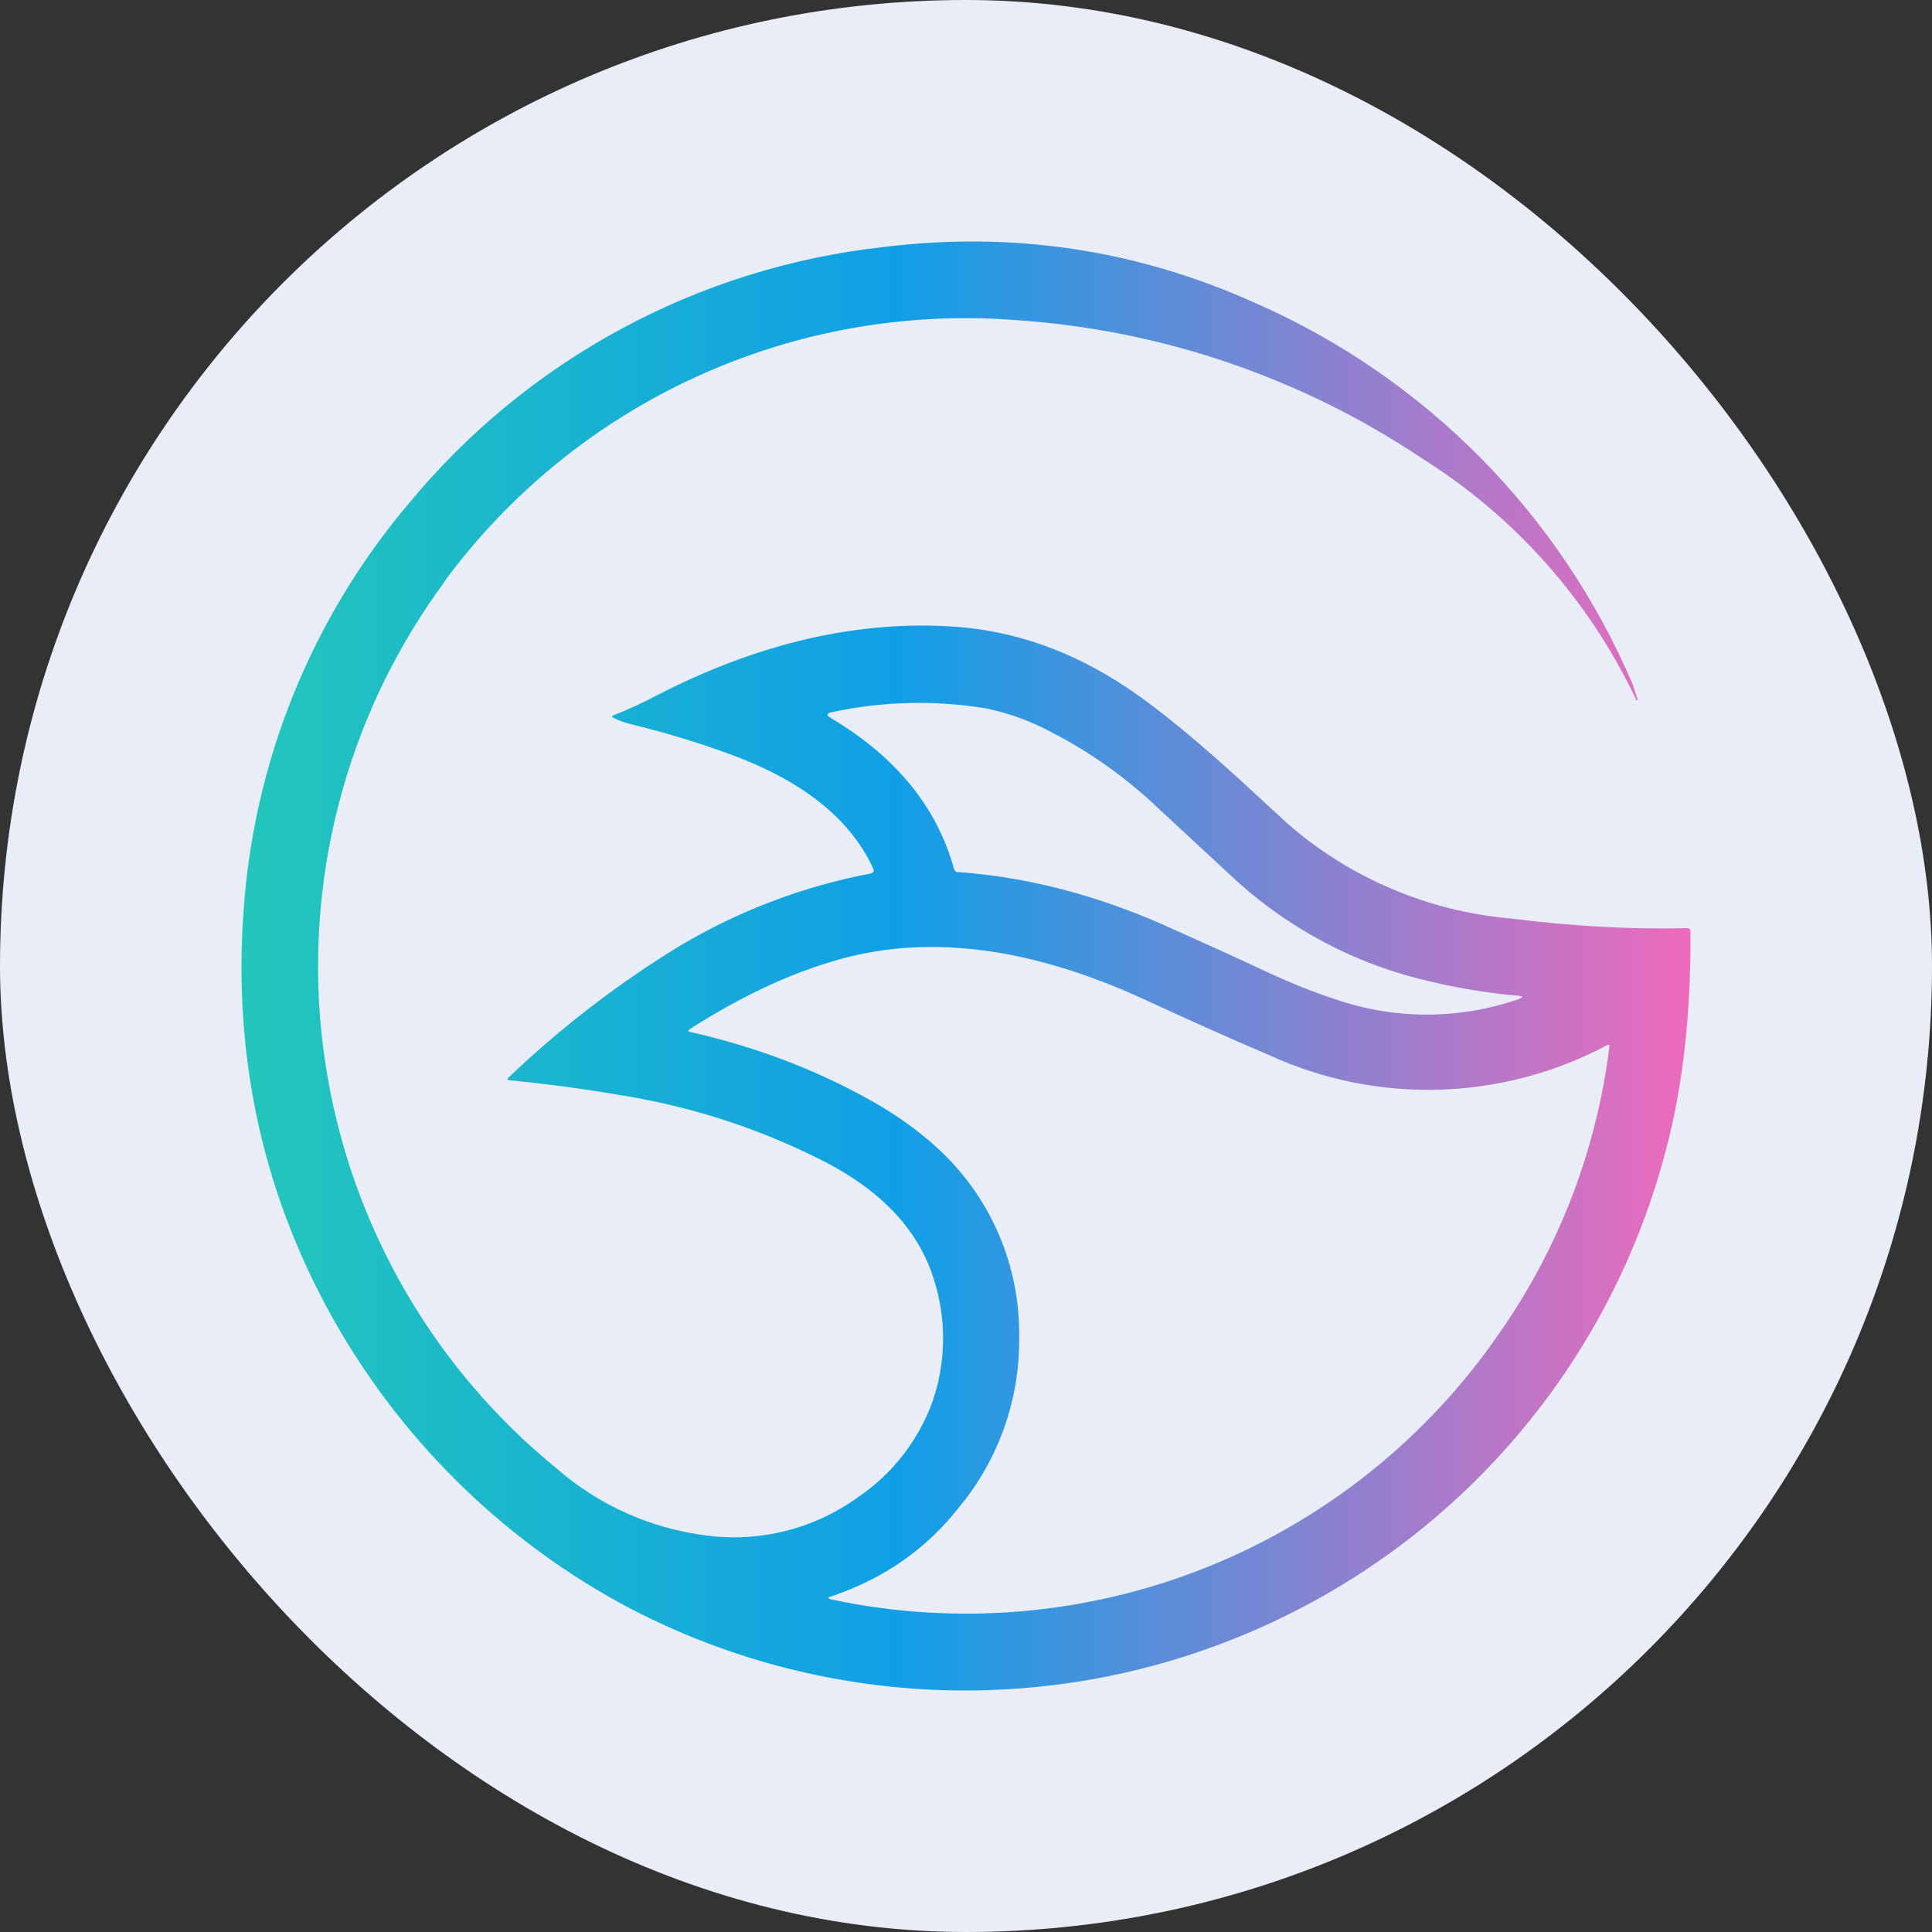 <svg width="128" height="128" viewBox="0 0 128 128" fill="none" xmlns="http://www.w3.org/2000/svg">
<rect x="0" y="0" width="128" height="128" fill="#333333" stroke="none"/>
<rect width="128" height="128" rx="64" fill="#E8EDF7"/>
<path d="M29.474 38.514C22.911 47.394 20.024 58.463 21.413 69.419C22.801 80.374 28.359 90.372 36.93 97.334C39.691 99.728 43.097 101.253 46.721 101.719C50.317 102.215 53.965 101.297 56.897 99.158C59.157 97.616 60.87 95.398 61.793 92.822C62.679 90.234 62.712 87.43 61.889 84.821C60.929 81.653 58.593 79.061 54.849 77.077C50.613 74.879 46.055 73.367 41.346 72.596C38.722 72.148 36.162 71.796 33.73 71.572C33.602 71.572 33.602 71.508 33.666 71.412C37.174 68.058 41.036 65.097 45.185 62.579C49.044 60.306 53.266 58.715 57.665 57.875C57.889 57.811 57.921 57.715 57.857 57.555C56.321 54.195 53.057 51.635 48.097 49.874C46.081 49.138 43.938 48.498 41.698 47.954C41.314 47.858 40.994 47.73 40.674 47.57C40.514 47.506 40.514 47.442 40.674 47.378C41.634 46.994 42.562 46.578 43.458 46.098C50.273 42.578 56.897 41.074 63.297 41.522C67.233 41.81 71.008 43.122 74.656 45.554C76.768 46.962 79.616 49.298 83.2 52.627L85.28 54.547C89.415 58.162 94.592 60.369 100.063 60.851C104.159 61.363 108.063 61.587 111.775 61.491C111.935 61.491 111.999 61.587 111.999 61.715C112.031 67.22 111.487 71.988 110.399 76.085C108.701 82.659 105.623 88.796 101.369 94.088C97.115 99.38 91.783 103.705 85.728 106.775C78.803 110.299 71.127 112.091 63.358 111.996C55.589 111.902 47.958 109.923 41.122 106.231C33.005 101.778 26.324 95.107 21.858 86.997C17.379 78.837 15.459 69.972 16.131 60.435C16.795 50.458 20.642 40.957 27.106 33.329C34.98 23.807 46.249 17.724 58.529 16.368C67.073 15.312 75.264 16.528 83.104 20.048C94.397 24.98 103.374 34.05 108.191 45.394C108.292 45.727 108.398 46.057 108.511 46.386H108.415C105.314 39.808 100.395 34.256 94.239 30.385C86.191 24.997 76.865 21.829 67.201 21.2C59.964 20.652 52.706 21.95 46.108 24.973C39.51 27.995 33.786 32.643 29.474 38.481V38.514ZM63.489 57.779C67.969 58.099 72.448 59.251 76.928 61.203C79.424 62.323 81.856 63.411 84.16 64.5C85.568 65.14 86.976 65.716 88.448 66.196C92.386 67.561 96.669 67.561 100.607 66.196C100.927 66.068 100.927 66.004 100.607 65.972C97.983 65.748 95.487 65.268 93.088 64.596C88.743 63.329 84.761 61.047 81.472 57.939L76.64 53.459C74.586 51.514 72.27 49.866 69.76 48.562C68.367 47.801 66.868 47.251 65.313 46.93C61.924 46.374 58.461 46.461 55.105 47.186C54.785 47.25 54.721 47.378 55.041 47.57C59.361 50.13 62.081 53.491 63.201 57.555C63.233 57.683 63.329 57.779 63.489 57.779ZM99.391 88.246C103.301 82.634 105.784 76.152 106.623 69.364C106.655 69.204 106.623 69.172 106.495 69.236C103.065 71.065 99.259 72.077 95.374 72.194C91.489 72.31 87.629 71.528 84.096 69.908C81.536 68.82 78.752 67.572 75.776 66.196C68.097 62.675 61.217 61.843 55.137 63.7C52.097 64.596 48.961 66.1 45.697 68.18C45.569 68.276 45.569 68.34 45.73 68.372C49.985 69.332 53.889 70.804 57.473 72.788C59.169 73.716 60.673 74.772 61.953 75.924C63.748 77.524 65.176 79.494 66.137 81.698C67.098 83.903 67.57 86.289 67.521 88.694C67.551 92.727 66.17 96.644 63.617 99.766C61.377 102.647 58.529 104.599 55.105 105.751C54.817 105.815 54.817 105.911 55.105 105.975C63.413 107.738 72.056 106.994 79.941 103.838C87.825 100.682 94.595 95.255 99.391 88.246Z" fill="url(#paint0_linear_466_5235)"/>
<defs>
<linearGradient id="paint0_linear_466_5235" x1="13.155" y1="63.988" x2="111.999" y2="63.988" gradientUnits="userSpaceOnUse">
<stop stop-color="#24C9B8"/>
<stop offset="0.47" stop-color="#109FE6"/>
<stop offset="1" stop-color="#EE6ABD"/>
</linearGradient>
</defs>
</svg>
